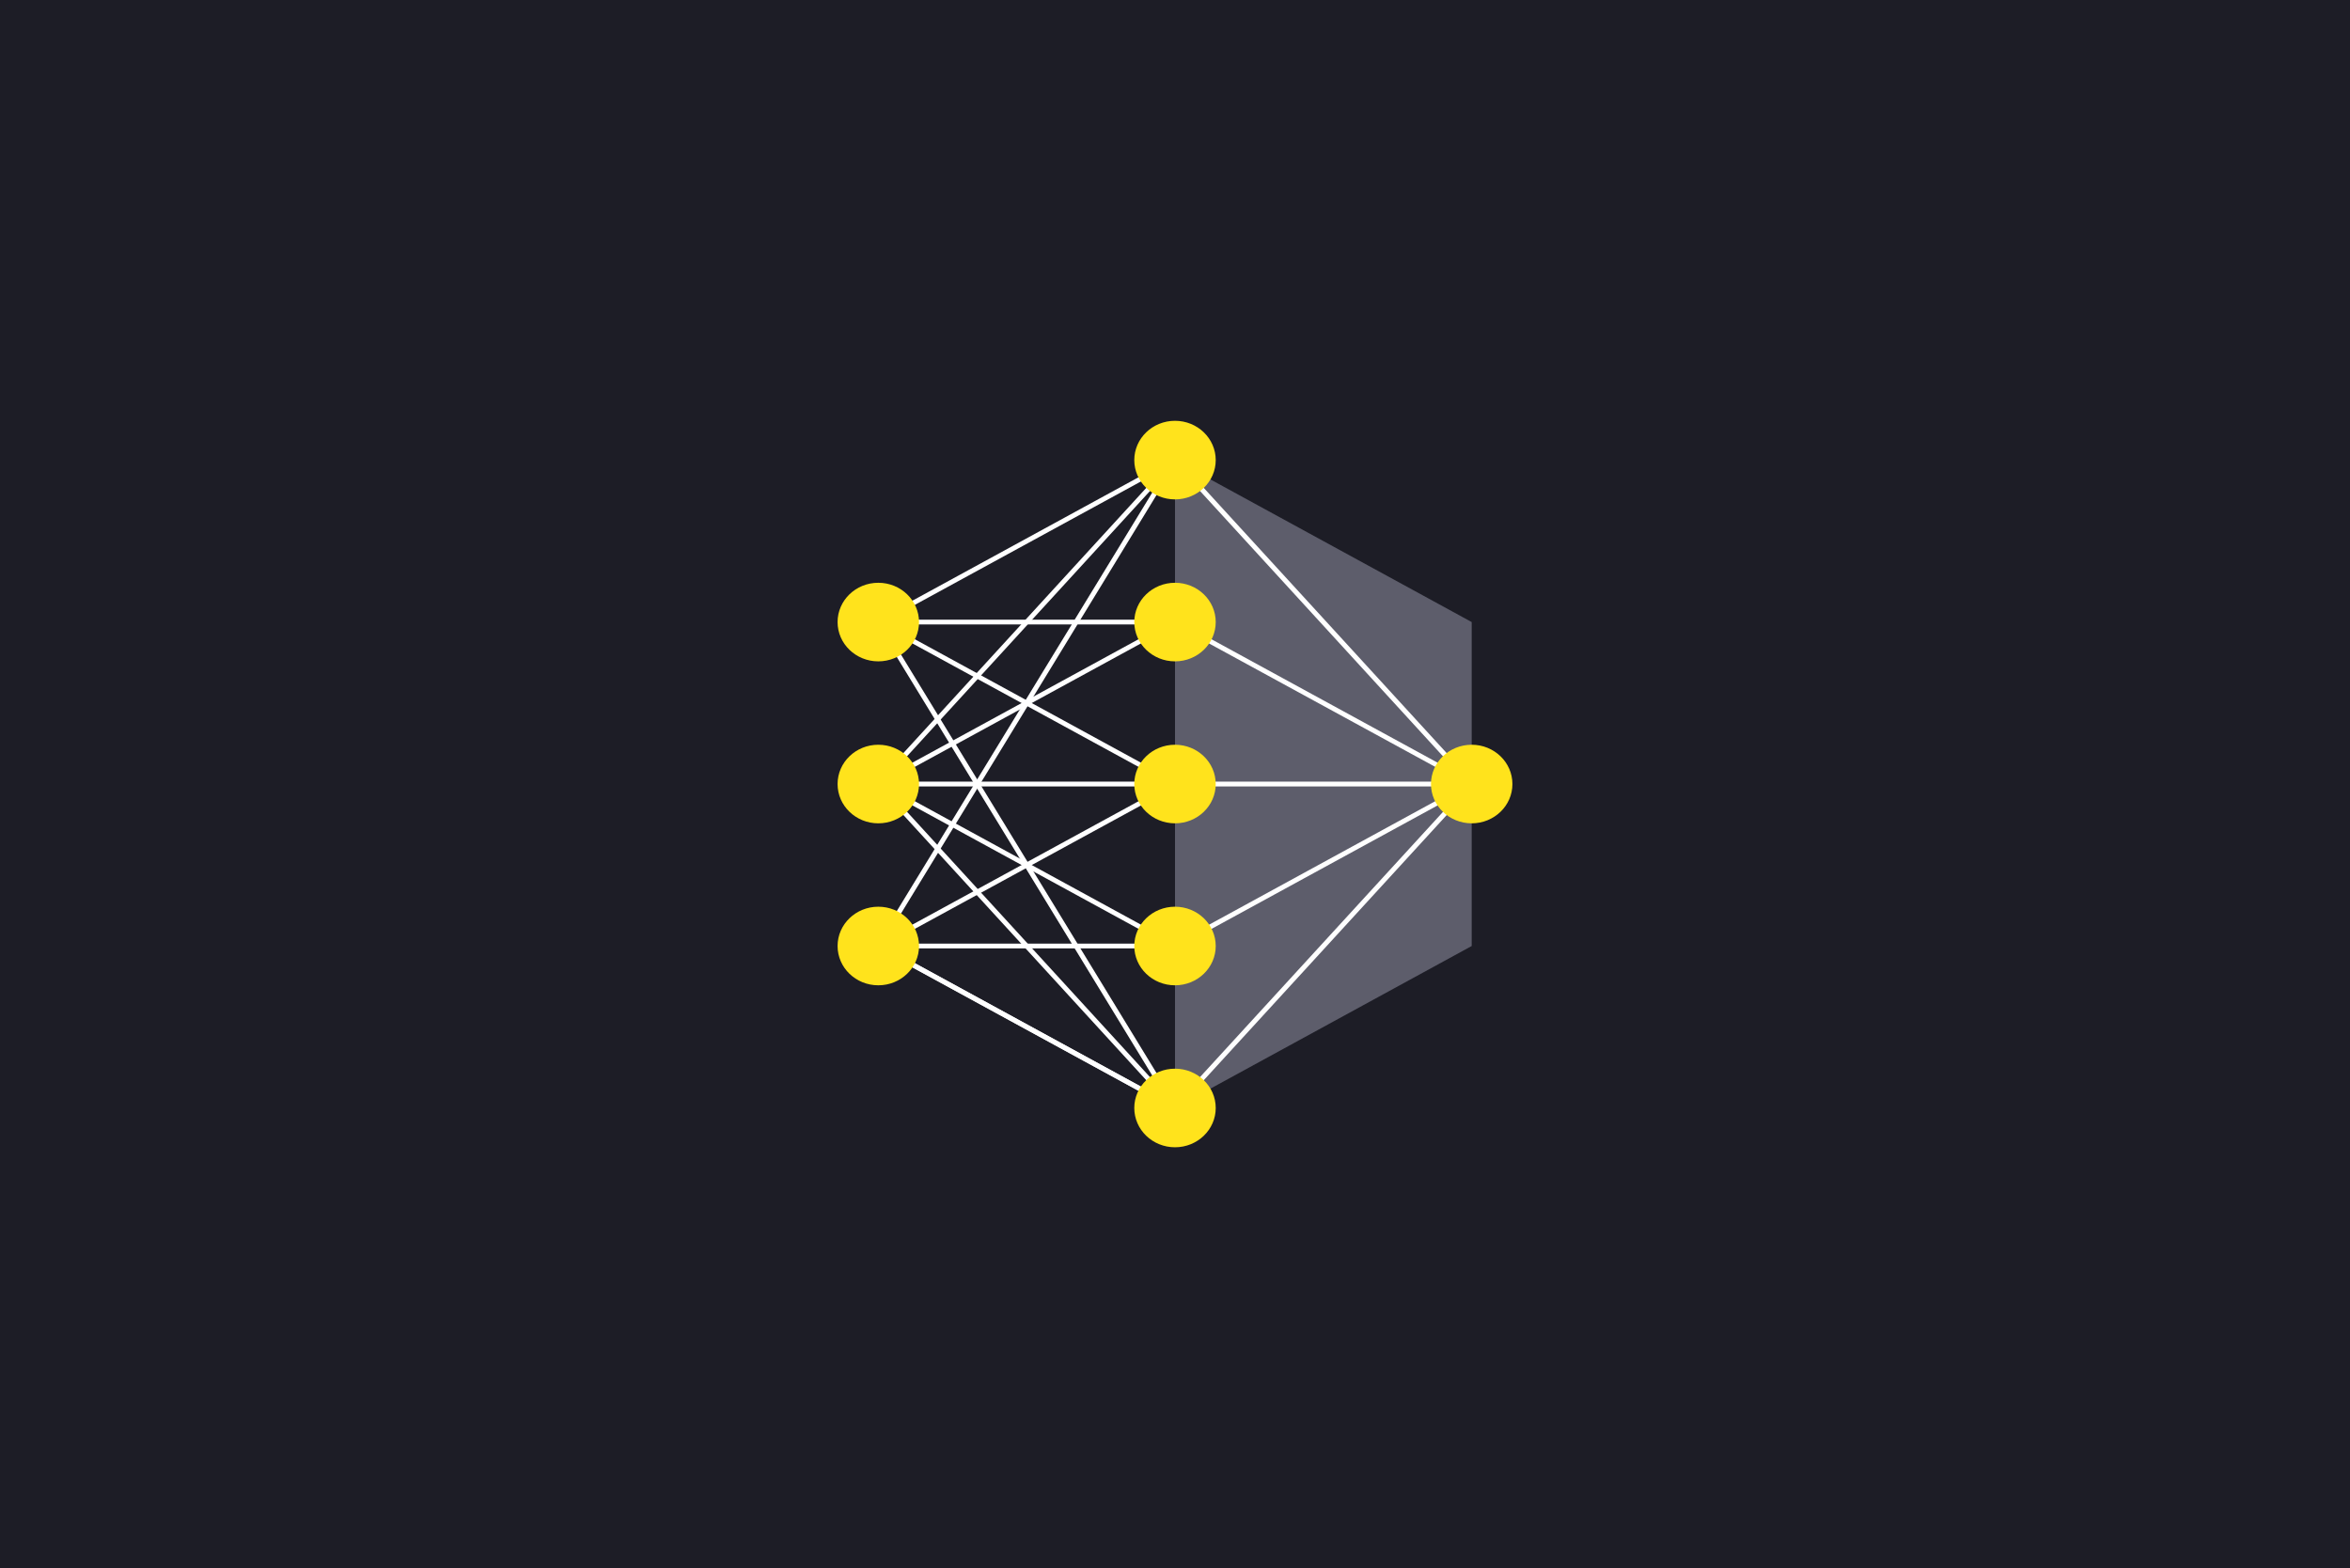 <?xml version="1.0" encoding="UTF-8"?>
<svg xmlns="http://www.w3.org/2000/svg" width="592" height="395" viewBox="0 0 592 395" fill="none">
  <rect x="0" y="0" width="592" height="395" fill="#808080" stroke="none"/>
  <g clip-path="url(#clip0_2311_286)">
    <path d="M592 0H0V395H592V0Z" fill="#1D1D26"></path>
    <g clip-path="url(#clip1_2311_286)">
      <path d="M296 115.898L370.743 156.699V238.301L296 279.102V115.898Z" fill="#5D5D6B"></path>
      <path d="M295.699 115.373L220.952 156.169L221.568 157.221L296.314 116.424L295.699 115.373Z" fill="white"></path>
      <path d="M221.79 238.603L220.728 237.999L292.155 120.999L221.727 197.892L220.789 197.108L295.532 115.507L296.533 116.201L221.79 238.603Z" fill="white"></path>
      <path d="M295.532 279.494L220.789 197.892L221.727 197.108L292.154 274.002L220.728 157.001L221.79 156.397L296.533 278.799L295.532 279.494Z" fill="white"></path>
      <path d="M221.549 237.752L220.934 238.803L295.68 279.6L296.296 278.548L221.549 237.752ZM373.682 199.793L295.687 157.242L296.313 156.185L367.803 195.206L295.532 116.291L296.469 115.507L373.682 199.794V199.793Z" fill="white"></path>
      <path d="M296.313 238.844L295.688 237.787L368.367 198.104H296V196.897H373.12L296.313 238.844Z" fill="white"></path>
      <path d="M370.305 197.099L295.543 278.696L296.48 279.495L371.24 197.898L370.304 197.099H370.305ZM295.699 156.173L220.952 196.969L221.568 198.02L296.314 157.224L295.699 156.173Z" fill="white"></path>
      <path d="M295.687 279.644L219.976 238.301L295.687 196.986L296.313 198.043L222.54 238.301L296.313 278.588L295.687 279.644Z" fill="white"></path>
      <path d="M298.377 238.904H221.257V237.697H293.623L218.881 196.896H293.624L218.881 156.095H296V157.302H223.634L298.377 198.103H223.634L298.377 238.904Z" fill="white"></path>
      <path d="M296.001 166.598C301.666 166.598 306.258 162.166 306.258 156.7C306.258 151.234 301.666 146.802 296.001 146.802C290.337 146.802 285.744 151.234 285.744 156.7C285.744 162.166 290.337 166.598 296.001 166.598ZM296.001 125.797C301.666 125.797 306.258 121.365 306.258 115.899C306.258 110.433 301.666 106 296.001 106C290.337 106 285.744 110.432 285.744 115.898C285.744 121.364 290.337 125.797 296.001 125.797ZM296.001 207.398C301.666 207.398 306.258 202.966 306.258 197.5C306.258 192.034 301.666 187.602 296.001 187.602C290.337 187.602 285.743 192.033 285.743 197.5C285.743 202.967 290.337 207.398 296.001 207.398ZM296.001 248.199C301.666 248.199 306.258 243.768 306.258 238.301C306.258 232.834 301.666 228.403 296.001 228.403C290.337 228.403 285.744 232.834 285.744 238.301C285.744 243.768 290.337 248.199 296.001 248.199ZM296.001 289C301.666 289 306.258 284.568 306.258 279.102C306.258 273.636 301.666 269.203 296.001 269.203C290.337 269.203 285.744 273.635 285.744 279.102C285.744 284.569 290.335 289 296.001 289ZM221.257 166.598C226.922 166.598 231.514 162.166 231.514 156.7C231.514 151.234 226.922 146.802 221.257 146.802C215.592 146.802 211 151.233 211 156.699C211 162.165 215.592 166.598 221.257 166.598ZM221.257 207.398C226.922 207.398 231.514 202.966 231.514 197.5C231.514 192.034 226.922 187.602 221.257 187.602C215.592 187.602 211 192.033 211 197.5C211 202.967 215.592 207.398 221.257 207.398ZM221.257 248.199C226.922 248.199 231.514 243.768 231.514 238.301C231.514 232.834 226.922 228.403 221.257 228.403C215.592 228.403 211 232.834 211 238.301C211 243.768 215.592 248.199 221.257 248.199ZM370.743 207.398C376.408 207.398 381 202.966 381 197.5C381 192.034 376.408 187.602 370.743 187.602C365.078 187.602 360.485 192.034 360.485 197.5C360.485 202.966 365.077 207.398 370.743 207.398Z" fill="#FFE31C"></path>
    </g>
  </g>
  <defs>
    <clipPath id="clip0_2311_286">
      <rect width="592" height="395" fill="white"></rect>
    </clipPath>
    <clipPath id="clip1_2311_286">
      <rect width="170" height="183" fill="white" transform="translate(211 106)"></rect>
    </clipPath>
  </defs>
</svg>
